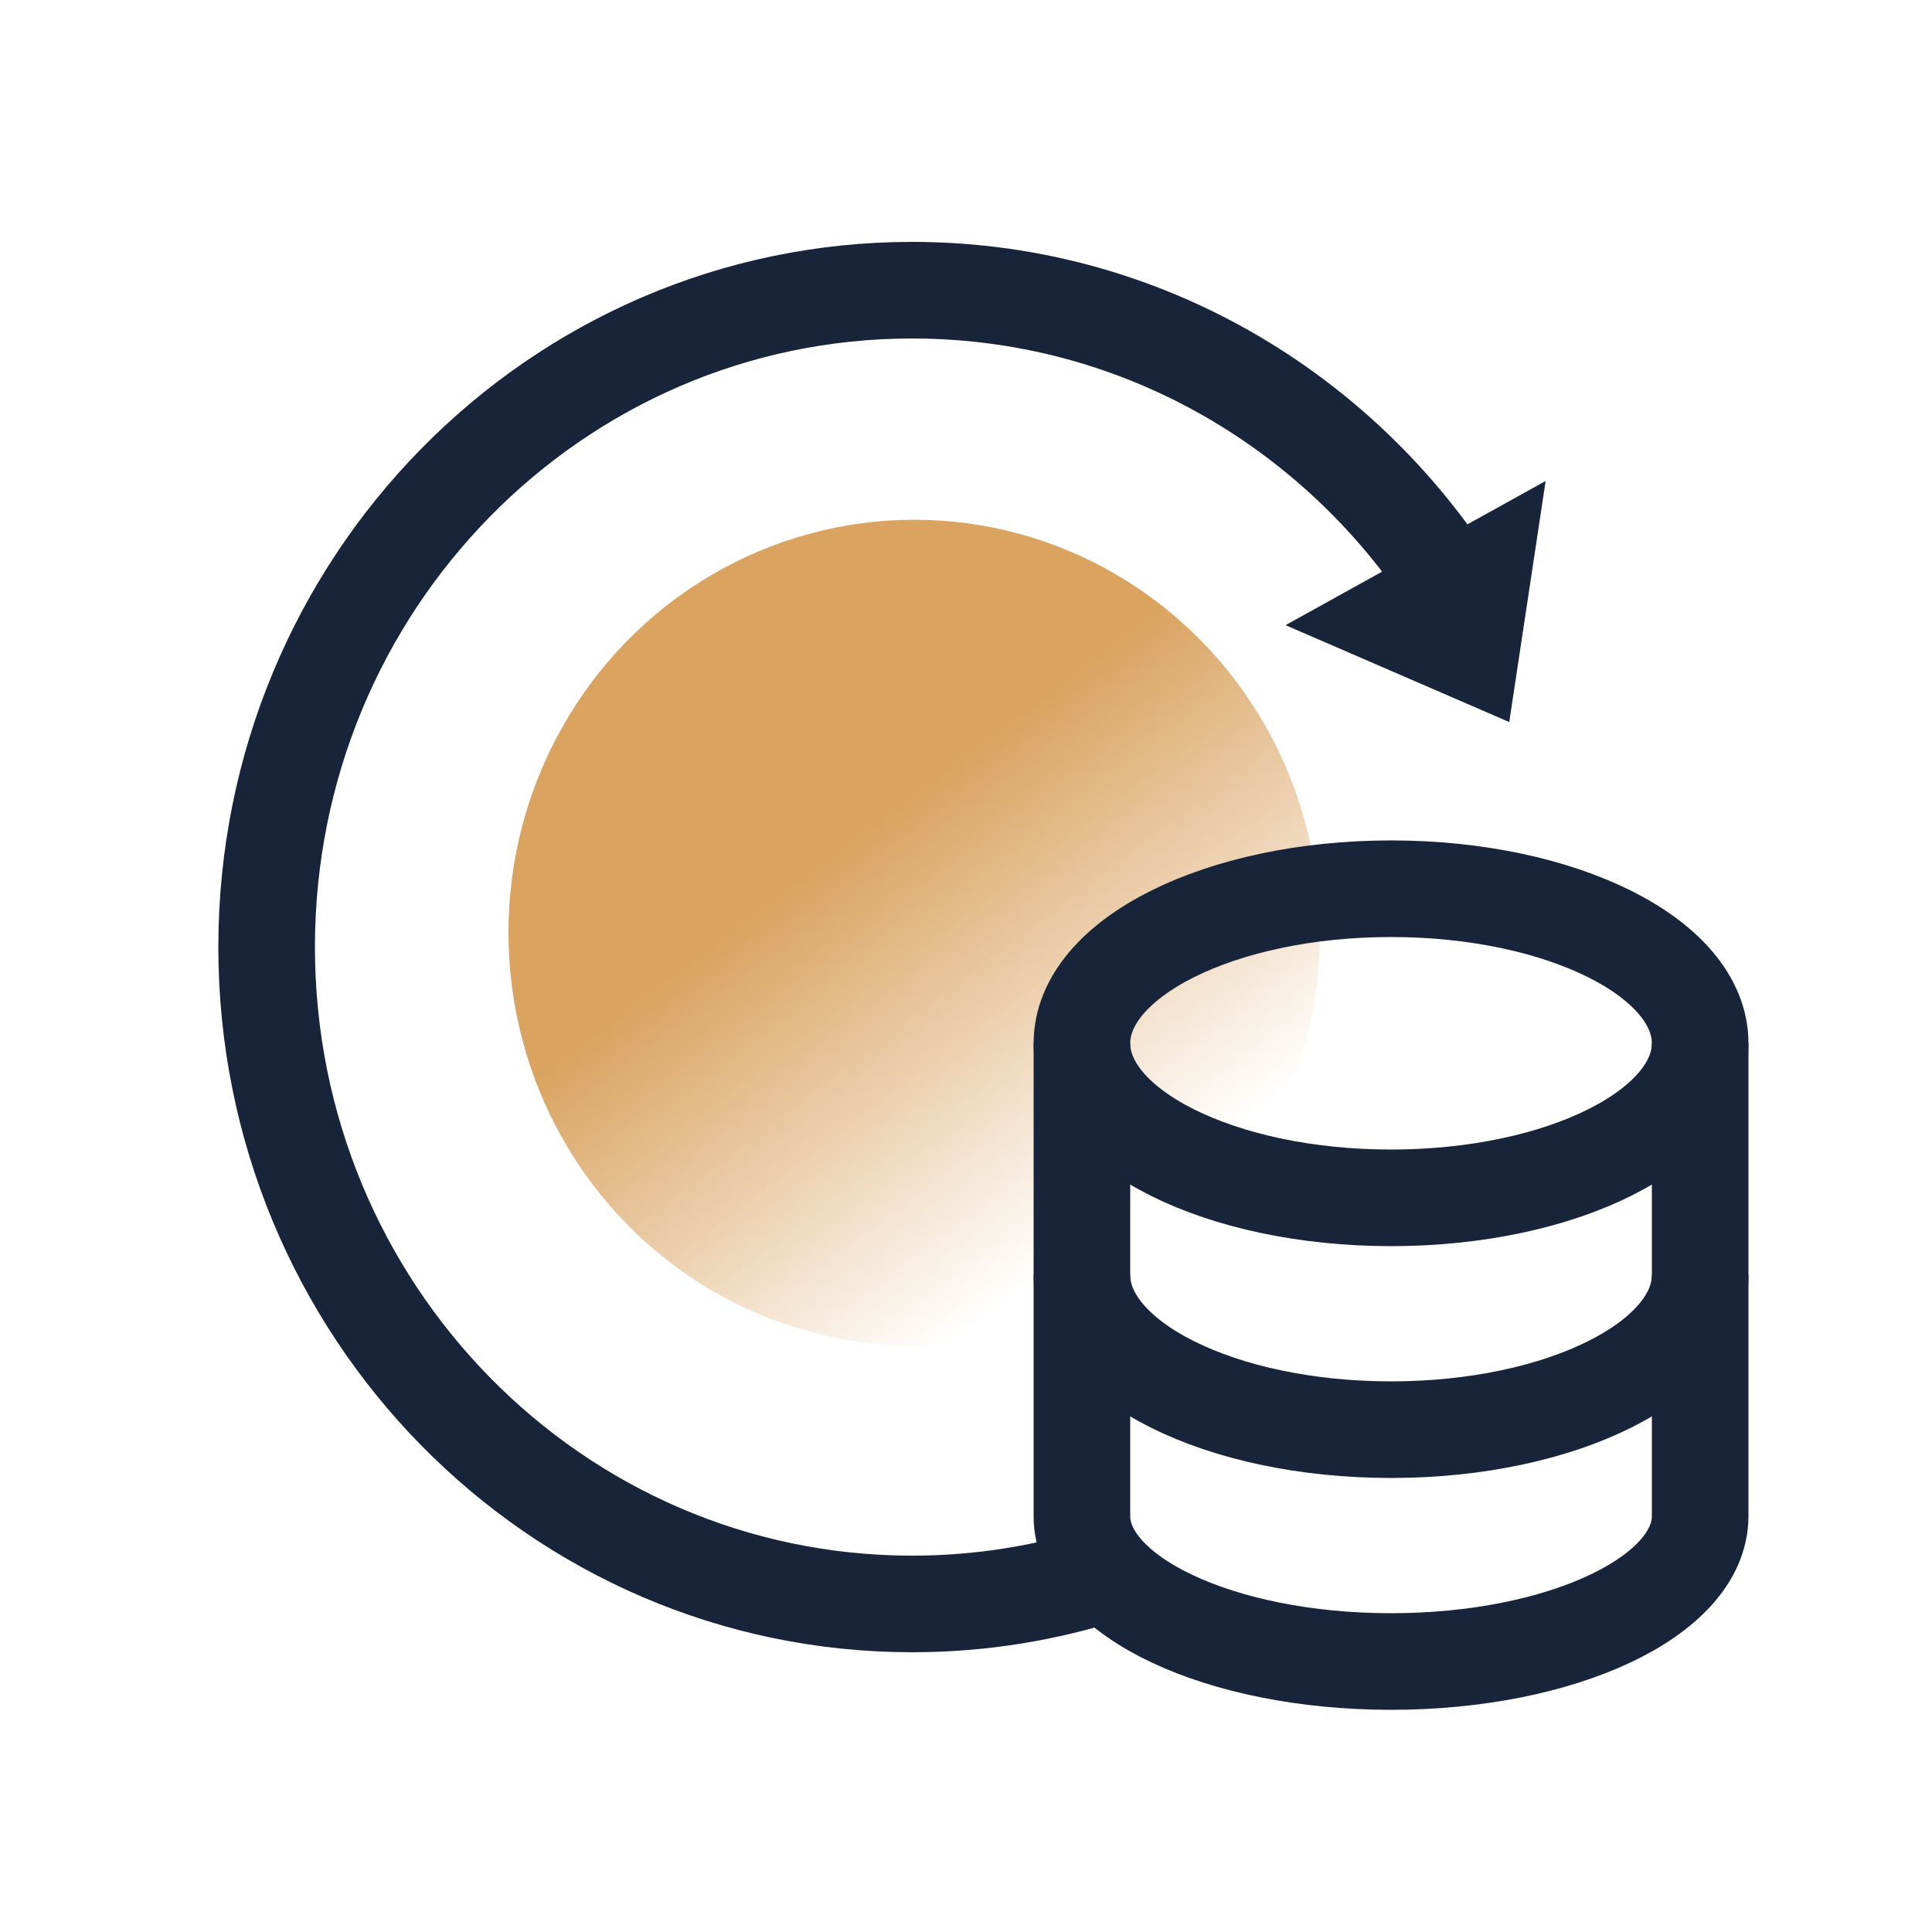 <svg width="70" height="70" viewBox="0 0 70 70" xmlns="http://www.w3.org/2000/svg">
    <defs>
        <linearGradient x1="73.812%" y1="85.013%" x2="40.548%" y2="40.144%" id="1hw11def3a">
            <stop stop-color="#D9A260" stop-opacity="0" offset="0%"/>
            <stop stop-color="#DAA360" offset="100%"/>
            <stop stop-color="#DAA360" offset="100%"/>
        </linearGradient>
    </defs>
    <g fill="none" fill-rule="evenodd">
        <g transform="translate(9.661 10.514)">
            <path fill="#172439" d="m45.022 15.647-8.105-3.51 9.423-5.224z"/>
            <path d="M43.804 12.188C39.803 4.916 32.158 0 23.386 0 10.47 0 0 10.656 0 23.8s10.47 23.8 23.386 23.8c2.492 0 4.893-.397 7.145-1.131" stroke="#172439" stroke-width="3.5" stroke-linejoin="round"/>
            <ellipse fill="url(#1hw11def3a)" cx="23.462" cy="23.278" rx="14.7" ry="14.96"/>
            <g stroke="#172439" stroke-linejoin="round" stroke-width="3.5">
                <path d="M51.939 27.286c0-3.093-5.015-5.6-11.2-5.6-6.186 0-11.2 2.507-11.2 5.6"/>
                <path d="M29.539 27.286v17.13c0 2.91 5.014 5.27 11.2 5.27 6.185 0 11.2-2.36 11.2-5.27v-17.13"/>
                <path d="M29.539 27.286c0 3.093 5.014 5.6 11.2 5.6 6.185 0 11.2-2.507 11.2-5.6M29.539 35.686c0 3.093 5.014 5.6 11.2 5.6 6.185 0 11.2-2.507 11.2-5.6"/>
            </g>
        </g>
        <path opacity=".412" d="M0 0h70v70H0z"/>
    </g>
</svg>
